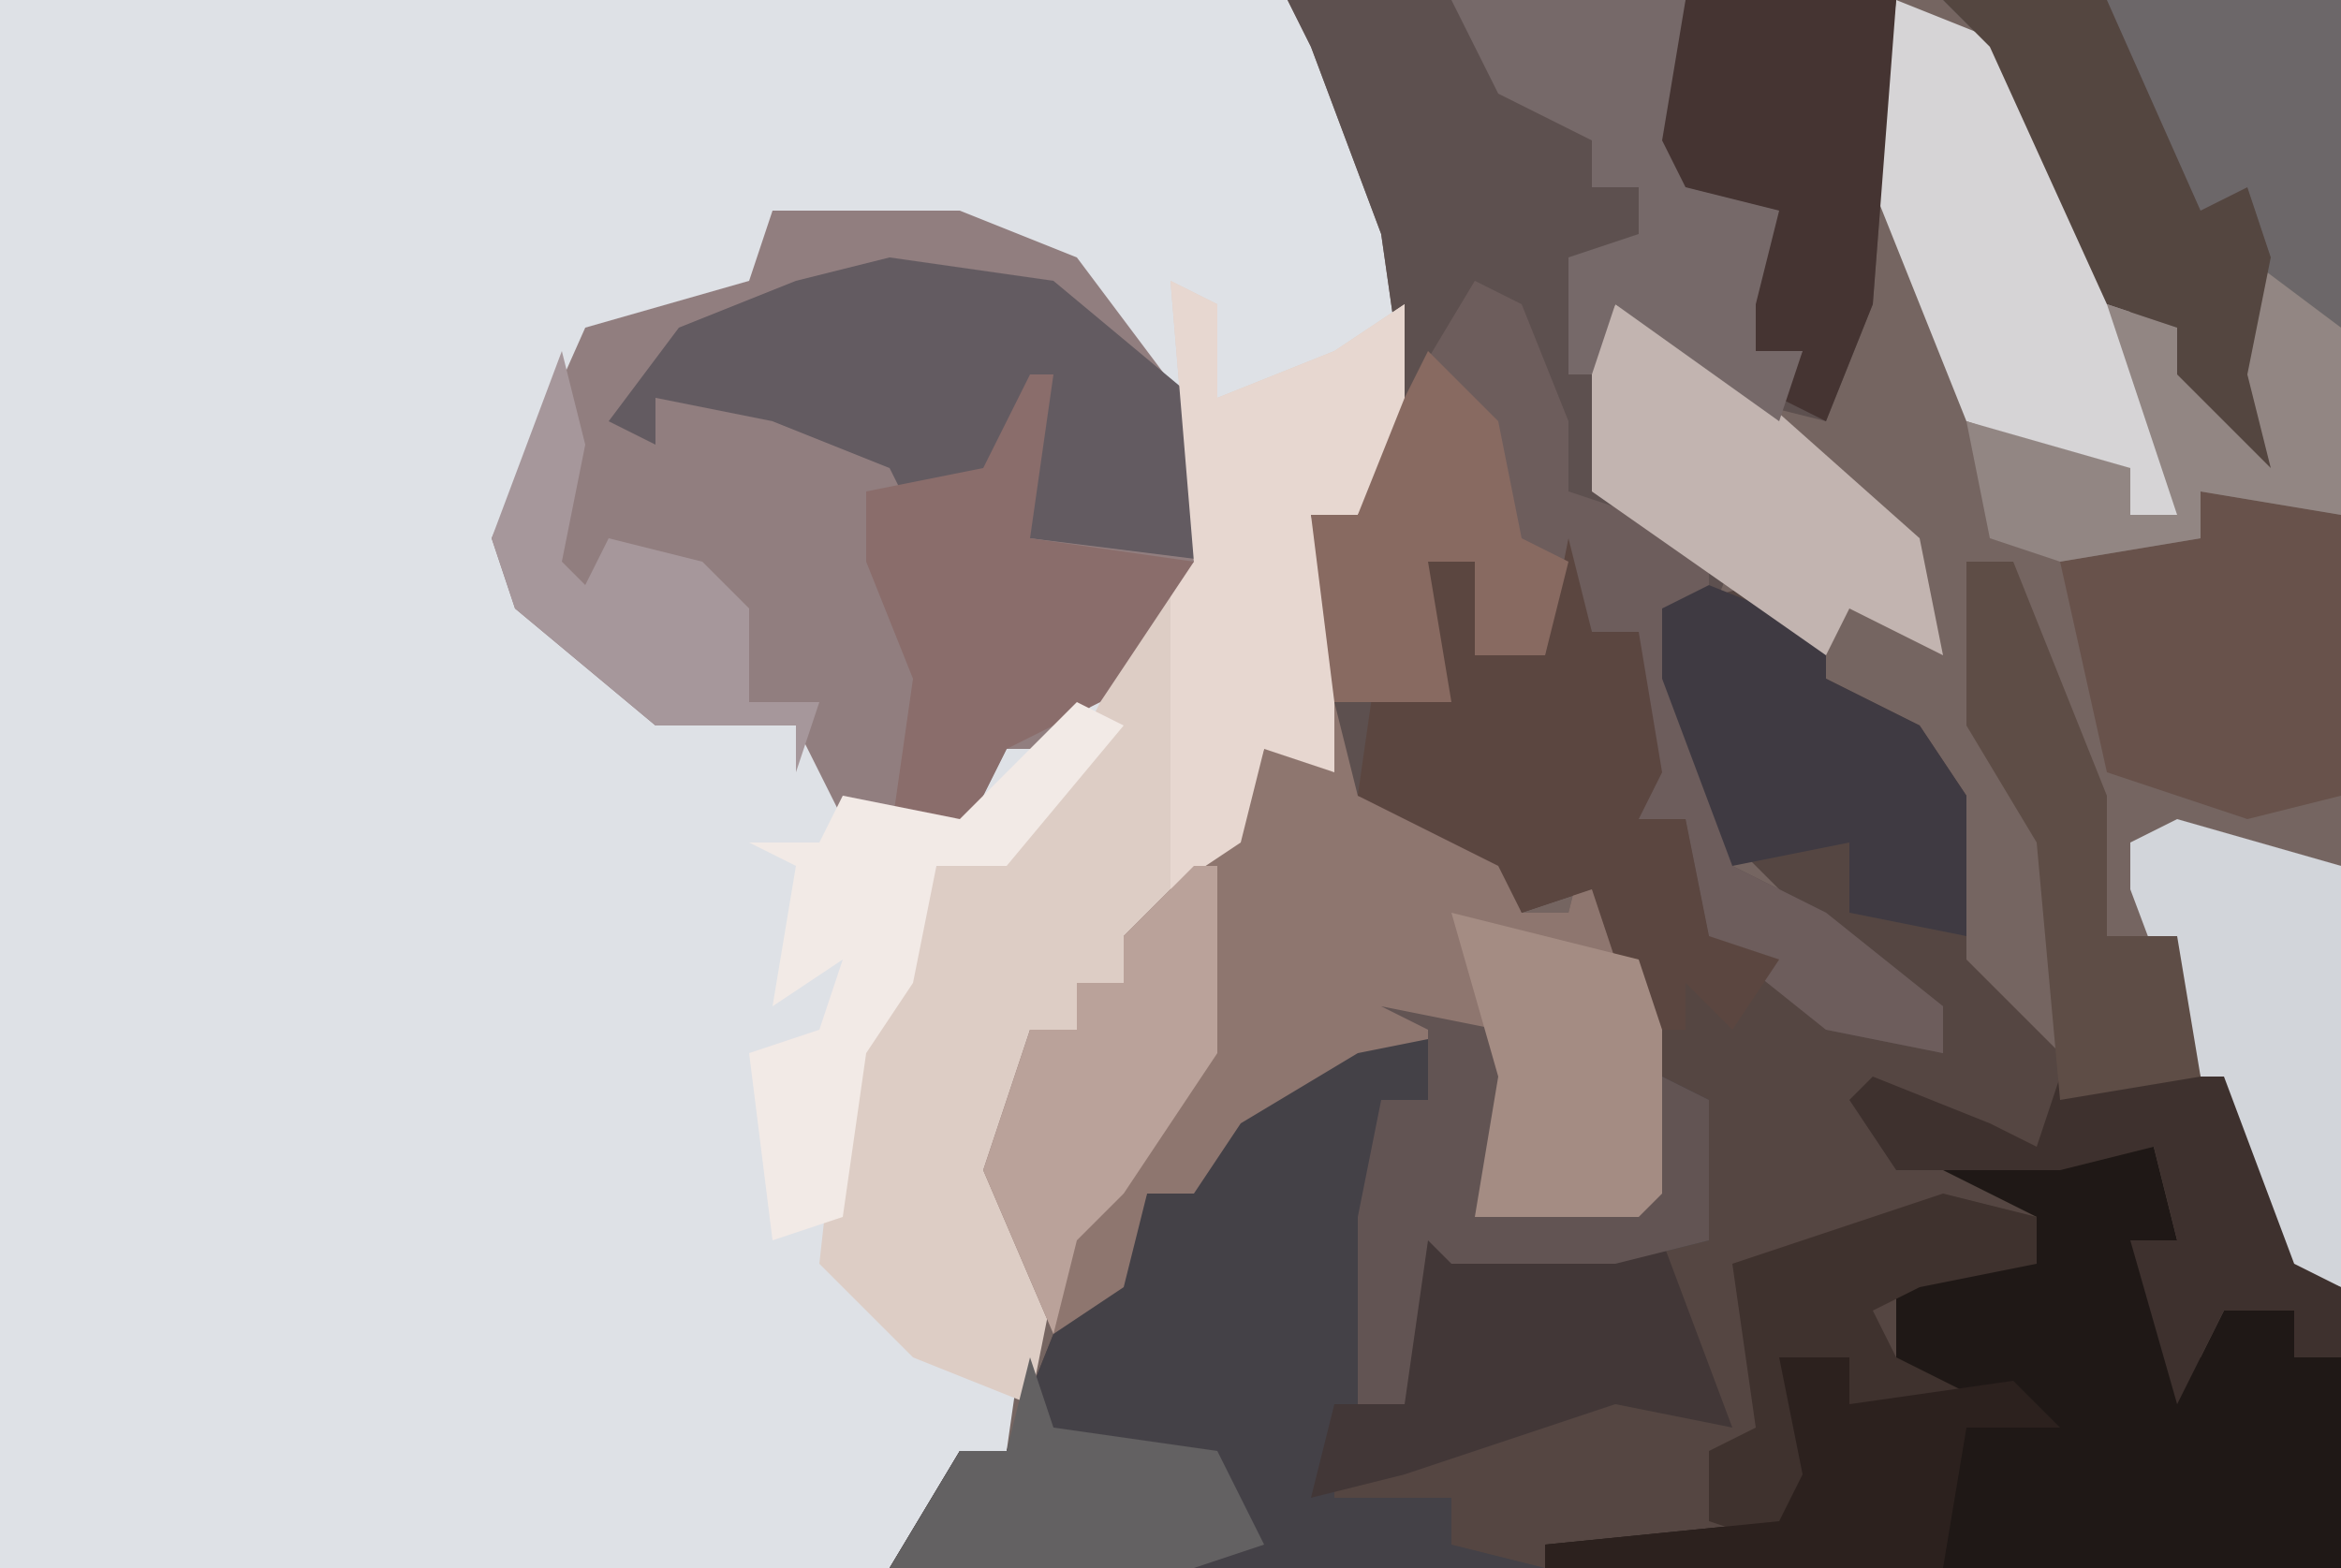 <?xml version="1.0" encoding="UTF-8"?>
<svg version="1.1" xmlns="http://www.w3.org/2000/svg" width="100" height="67">
<path d="M0,0 L100,0 L100,67 L0,67 Z " fill="#DEE1E6" transform="translate(0,0)"/>
<path d="M0,0 L45,0 L45,67 L-17,67 L-14,62 L-12,62 L-11,55 L-13,50 L-11,44 L-9,44 L-9,42 L-7,42 L-7,40 L-2,35 L-1,32 L1,32 L1,22 L3,22 L5,17 L4,10 L1,2 Z " fill="#756561" transform="translate(55,0)"/>
<path d="M0,0 L1,4 L3,4 L4,10 L3,12 L5,12 L6,17 L10,19 L16,22 L11,17 L6,12 L4,6 L4,3 L8,2 L11,4 L11,6 L15,8 L17,11 L17,18 L21,22 L21,24 L28,23 L31,31 L33,32 L33,44 L-29,44 L-26,39 L-24,39 L-22,34 L-19,31 L-18,28 L-12,23 L-8,20 L-3,21 L-2,26 L-3,28 L3,28 L3,21 L1,15 L-2,16 L-3,14 L-9,11 L-8,4 L-6,6 L-6,1 L-4,1 L-4,5 L-1,5 Z " fill="#554642" transform="translate(67,23)"/>
<path d="M0,0 L26,0 L25,13 L23,18 L19,17 L14,13 L14,21 L19,24 L17,29 L19,37 L23,39 L28,43 L28,45 L23,44 L18,40 L17,35 L15,35 L15,27 L13,27 L12,24 L11,28 L8,28 L8,24 L6,24 L7,30 L4,30 L3,34 L9,36 L10,39 L12,39 L13,35 L16,44 L16,51 L15,52 L8,52 L9,46 L8,44 L3,45 L-2,48 L-4,51 L-6,51 L-7,55 L-10,57 L-13,50 L-11,44 L-9,44 L-9,42 L-7,42 L-7,40 L-2,35 L-1,32 L1,32 L1,22 L3,22 L5,17 L4,10 L1,2 Z " fill="#5D504F" transform="translate(55,0)"/>
<path d="M0,0 L8,0 L13,2 L19,10 L19,15 L12,23 L10,23 L8,27 L3,26 L1,22 L-5,22 L-11,17 L-12,14 L-8,5 L-1,3 Z " fill="#917E7F" transform="translate(33,9)"/>
<path d="M0,0 L5,1 L6,6 L5,8 L11,8 L12,3 L14,4 L14,10 L10,11 L3,11 L2,10 L1,17 L-2,18 L-2,21 L3,21 L3,23 L7,24 L-21,24 L-18,19 L-16,19 L-14,14 L-11,11 L-10,8 L-4,3 Z " fill="#444147" transform="translate(59,43)"/>
<path d="M0,0 L2,1 L2,5 L7,3 L10,1 L10,7 L8,10 L6,10 L7,14 L7,21 L4,20 L3,24 L0,28 L-2,28 L-2,30 L-4,30 L-4,32 L-6,32 L-7,39 L-5,43 L-6,48 L-11,46 L-15,42 L-14,33 L-10,25 L-5,22 L-1,14 L1,12 Z " fill="#DDCDC5" transform="translate(50,12)"/>
<path d="M0,0 L1,4 L7,6 L8,9 L10,9 L11,5 L14,14 L14,21 L13,22 L6,22 L7,16 L6,14 L1,15 L-4,18 L-6,21 L-8,21 L-9,25 L-12,27 L-15,20 L-13,14 L-11,14 L-11,12 L-9,12 L-9,10 L-4,5 L-3,2 L-1,2 Z " fill="#8E766F" transform="translate(57,30)"/>
<path d="M0,0 L4,0 L5,4 L4,5 L6,9 L7,7 L10,7 L10,9 L12,9 L12,18 L-22,18 L-22,17 L-12,16 L-11,14 L-12,9 L-9,9 L-9,11 L-7,10 L-7,6 L-3,4 L-1,5 L-1,3 L-5,1 Z " fill="#1F1816" transform="translate(88,49)"/>
<path d="M0,0 L2,1 L4,6 L4,9 L10,11 L10,14 L9,18 L11,25 L15,27 L20,31 L20,33 L15,32 L10,28 L9,23 L7,23 L7,15 L5,15 L4,12 L3,16 L0,16 L0,12 L-2,12 L-1,18 L-4,18 L-6,18 L-7,10 L-5,10 L-3,5 Z " fill="#6D5D5C" transform="translate(63,12)"/>
<path d="M0,0 L17,0 L17,14 L14,12 L13,16 L14,20 L10,16 L10,14 L7,13 L2,2 Z " fill="#6C6769" transform="translate(83,0)"/>
<path d="M0,0 L7,1 L13,6 L14,13 L6,12 L6,9 L1,11 L0,9 L-5,7 L-10,6 L-10,8 L-12,7 L-9,3 L-4,1 Z " fill="#635B61" transform="translate(38,11)"/>
<path d="M0,0 L1,4 L3,4 L4,10 L3,12 L5,12 L6,17 L9,18 L7,21 L5,19 L5,21 L3,21 L1,15 L-2,16 L-3,14 L-9,11 L-8,4 L-6,6 L-6,1 L-4,1 L-4,5 L-1,5 Z " fill="#5B4640" transform="translate(67,23)"/>
<path d="M0,0 L5,2 L9,11 L12,18 L12,22 L10,22 L9,20 L3,18 L-1,8 Z " fill="#D6D4D6" transform="translate(81,0)"/>
<path d="M0,0 L6,1 L6,13 L2,14 L-4,12 L-6,3 L0,2 Z " fill="#68524B" transform="translate(94,21)"/>
<path d="M0,0 L2,1 L2,5 L7,3 L10,1 L10,7 L8,10 L6,10 L7,14 L7,21 L4,20 L3,24 L0,26 L0,13 L1,12 Z " fill="#E7D7D0" transform="translate(50,12)"/>
<path d="M0,0 L1,0 L0,7 L7,8 L3,14 L-1,16 L-3,20 L-6,20 L-5,13 L-7,8 L-7,5 L-2,4 Z " fill="#8A6D6B" transform="translate(44,16)"/>
<path d="M0,0 L9,0 L8,13 L6,18 L4,17 L5,15 L3,15 L2,10 L2,9 L-1,8 L-2,4 Z " fill="#453432" transform="translate(72,0)"/>
<path d="M0,0 L1,3 L10,2 L13,10 L8,9 L-1,12 L-5,13 L-4,9 L-1,9 L-1,2 Z " fill="#423737" transform="translate(61,51)"/>
<path d="M0,0 L7,2 L7,20 L4,19 L-2,3 L-2,1 Z " fill="#D2D5DA" transform="translate(93,35)"/>
<path d="M0,0 L5,2 L5,4 L9,6 L11,9 L11,15 L6,14 L6,11 L1,12 L-2,4 L-2,1 Z " fill="#3F3A42" transform="translate(73,25)"/>
<path d="M0,0 L4,2 L13,10 L14,15 L10,13 L9,15 L-1,8 L-1,2 Z " fill="#C2B4B0" transform="translate(69,13)"/>
<path d="M0,0 L10,0 L9,6 L10,8 L14,9 L13,13 L13,15 L15,15 L14,18 L7,13 L6,16 L5,16 L5,11 L8,10 L8,8 L6,8 L6,6 L2,4 Z " fill="#766969" transform="translate(62,0)"/>
<path d="M0,0 L2,1 L-3,7 L-6,7 L-7,12 L-9,15 L-10,22 L-13,23 L-14,15 L-11,14 L-10,11 L-13,13 L-12,7 L-14,6 L-11,6 L-10,4 L-5,5 Z " fill="#F2EAE6" transform="translate(46,30)"/>
<path d="M0,0 L5,2 L7,3 L8,0 L15,0 L18,8 L20,9 L20,12 L18,12 L18,10 L15,10 L13,14 L11,7 L13,7 L12,3 L8,4 L1,4 L-1,1 Z " fill="#3E312E" transform="translate(80,46)"/>
<path d="M0,0 L4,3 L4,11 L-2,10 L-2,12 L-8,13 L-11,12 L-12,7 L-5,9 L-5,11 L-3,11 L-6,2 L-3,3 L0,7 L-1,3 Z " fill="#928683" transform="translate(96,11)"/>
<path d="M0,0 L7,0 L11,9 L13,8 L14,11 L13,16 L14,20 L10,16 L10,14 L7,13 L2,2 Z " fill="#544640" transform="translate(83,0)"/>
<path d="M0,0 L3,3 L4,8 L6,9 L5,13 L2,13 L2,9 L0,9 L1,15 L-2,15 L-4,15 L-5,7 L-3,7 L-1,2 Z " fill="#886A61" transform="translate(61,15)"/>
<path d="M0,0 L5,1 L6,6 L5,8 L11,8 L12,3 L14,4 L14,10 L10,11 L3,11 L2,10 L1,17 L-1,17 L-1,9 L0,4 L2,4 L2,1 Z " fill="#625453" transform="translate(59,43)"/>
<path d="M0,0 L1,0 L1,8 L-3,14 L-5,16 L-6,20 L-9,13 L-7,7 L-5,7 L-5,5 L-3,5 L-3,3 Z " fill="#BAA29A" transform="translate(51,37)"/>
<path d="M0,0 L2,0 L6,10 L6,16 L9,16 L10,22 L4,23 L3,12 L0,7 Z " fill="#5E4D46" transform="translate(84,24)"/>
<path d="M0,0 L8,2 L9,5 L9,12 L8,13 L1,13 L2,7 Z " fill="#A48C83" transform="translate(62,39)"/>
<path d="M0,0 L1,3 L8,4 L10,8 L7,9 L-6,9 L-3,4 L-1,4 Z " fill="#636162" transform="translate(44,58)"/>
<path d="M0,0 L4,1 L4,3 L-1,4 L-3,5 L-2,7 L2,9 L-4,9 L-4,7 L-6,8 L-5,13 L-7,15 L-10,14 L-10,11 L-8,10 L-9,3 Z " fill="#3F322E" transform="translate(83,51)"/>
<path d="M0,0 L3,0 L3,2 L10,1 L12,3 L8,3 L7,9 L-10,9 L-10,8 L0,7 L1,5 Z " fill="#2C211E" transform="translate(76,58)"/>
<path d="M0,0 L1,4 L0,9 L1,10 L2,8 L6,9 L8,11 L8,15 L11,15 L10,18 L10,16 L4,16 L-2,11 L-3,8 Z " fill="#A6979B" transform="translate(24,15)"/>
</svg>
